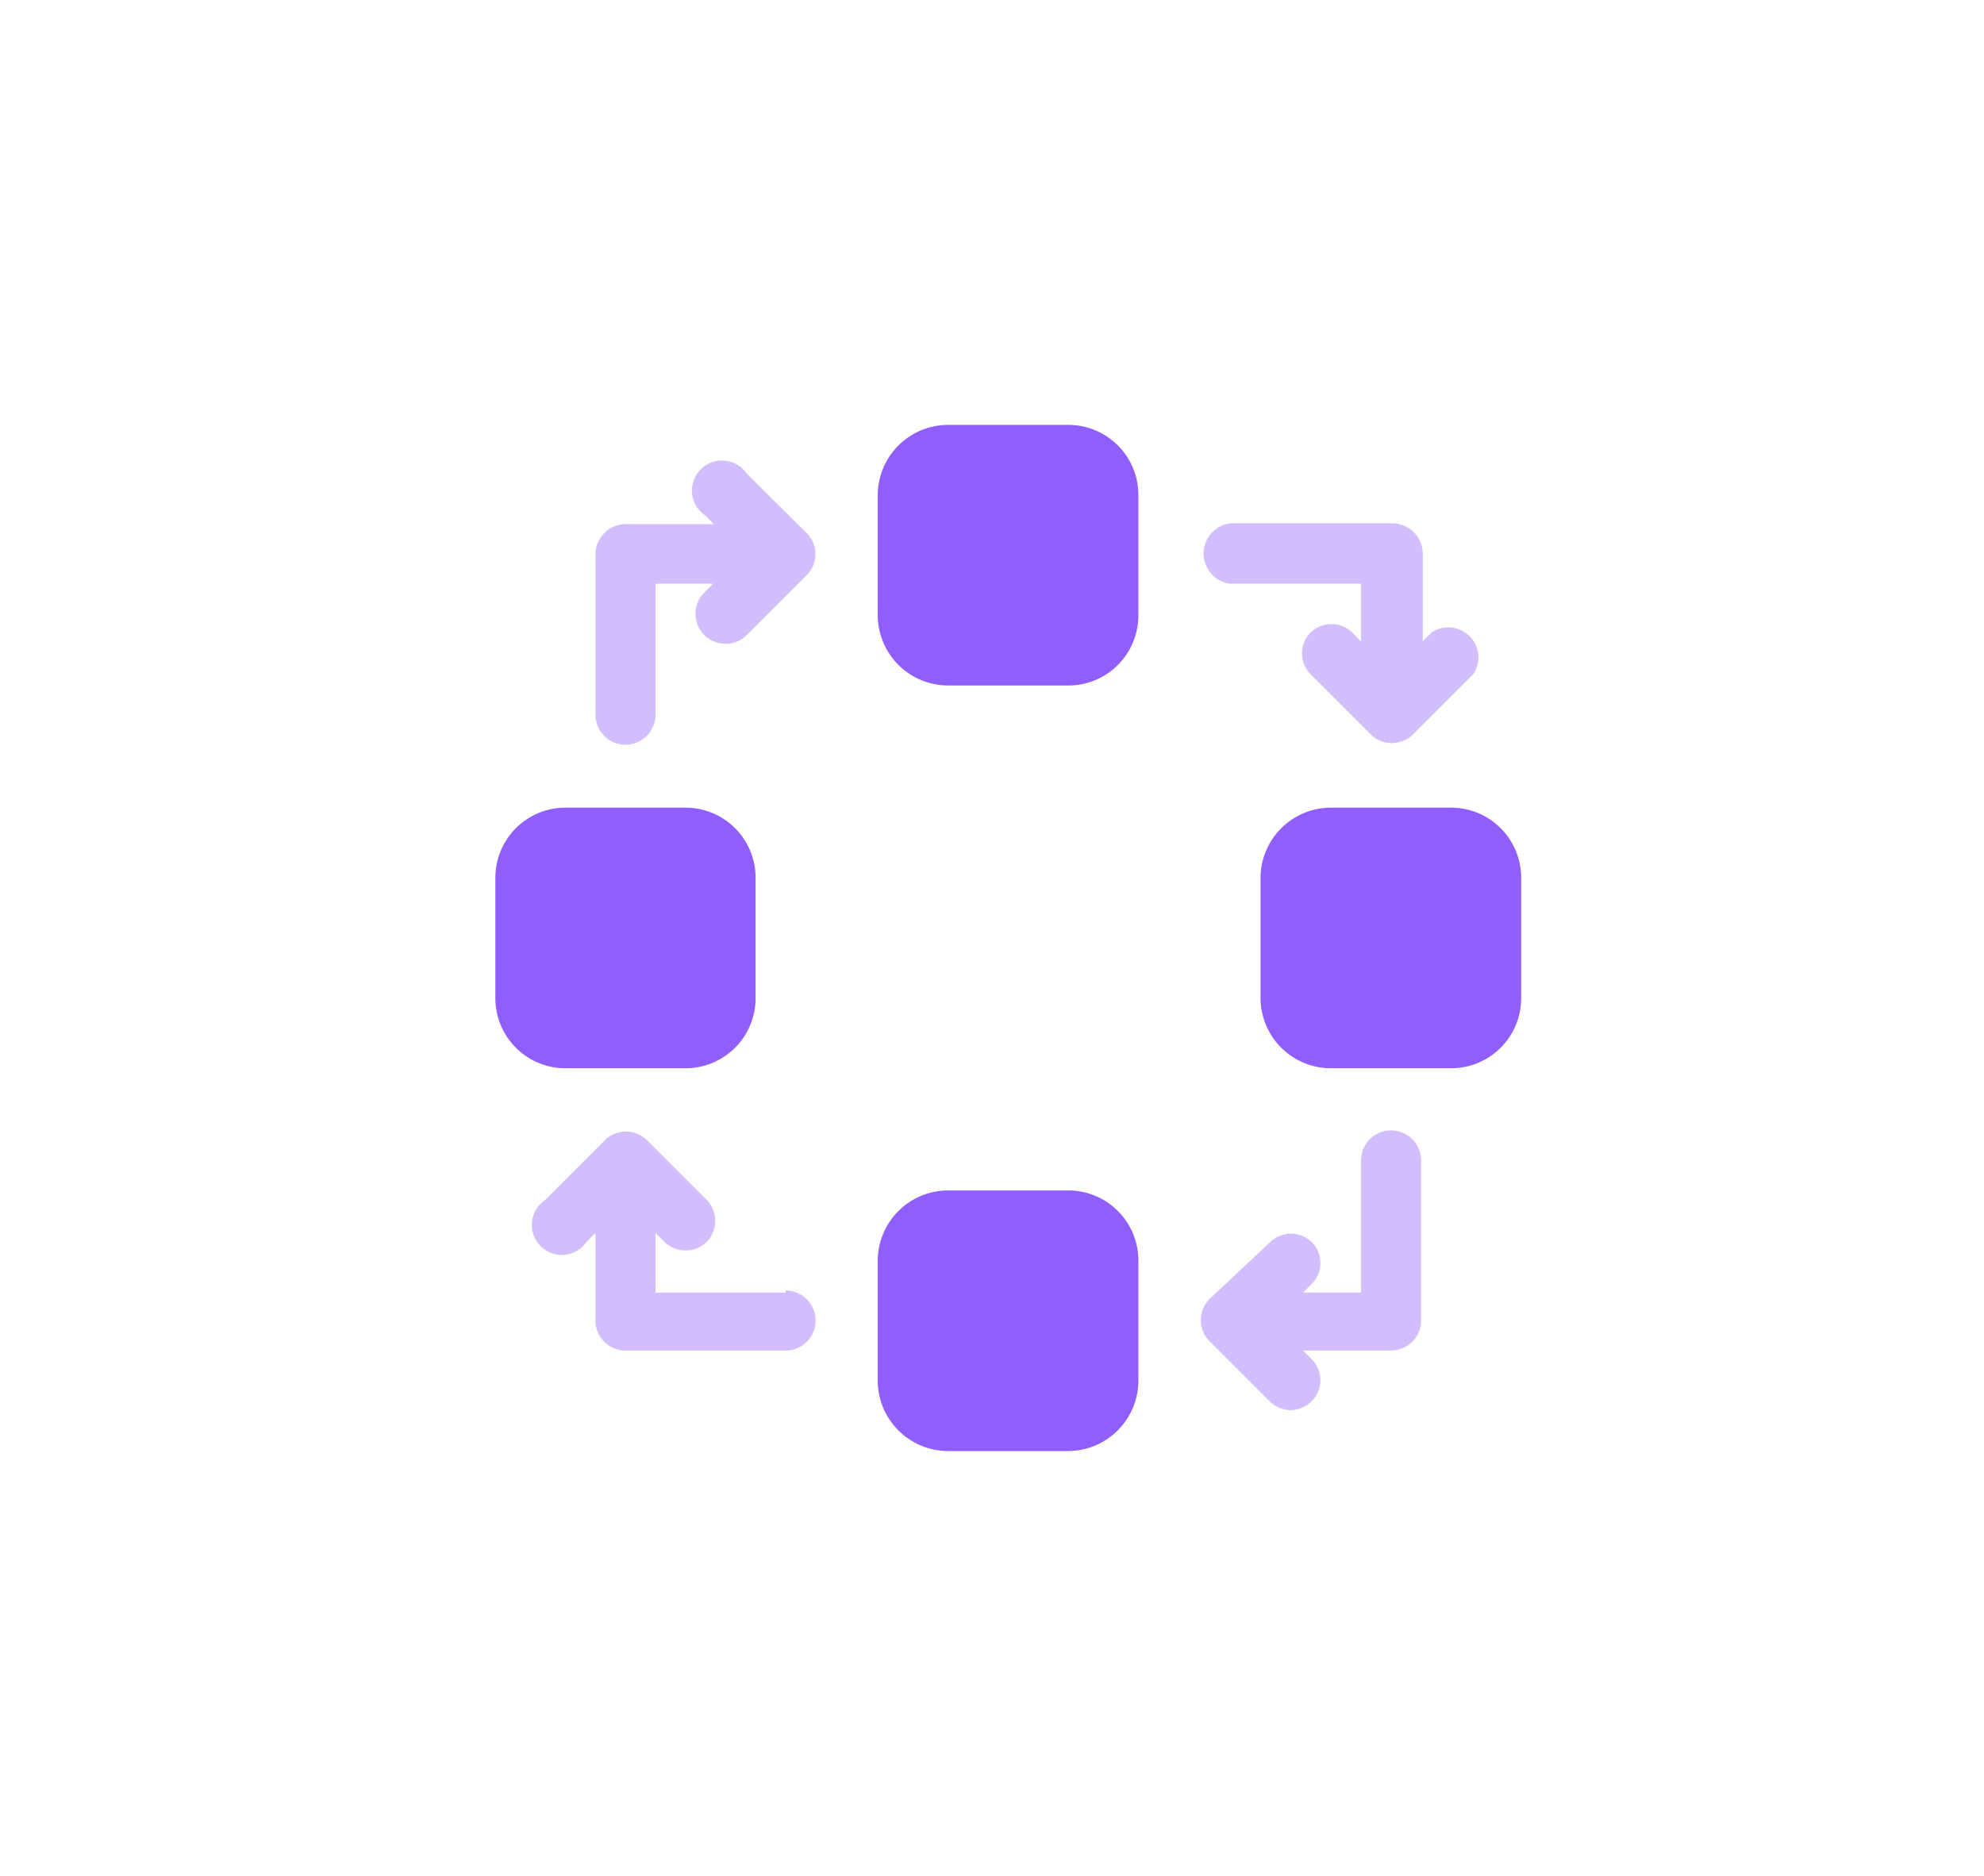 <?xml version="1.0" encoding="UTF-8"?> <svg xmlns="http://www.w3.org/2000/svg" viewBox="0 0 47.58 44.99"><defs><style>.cls-1{fill:#fff;}.cls-2,.cls-3{fill:#8f5efb;}.cls-3{isolation:isolate;opacity:0.4;}</style></defs><g id="Layer_2" data-name="Layer 2"><g id="Layer_1-2" data-name="Layer 1"><path class="cls-1" d="M47.58,45H0V0H47.58Z"></path><path class="cls-2" d="M25.62,10.19H22.74a1.69,1.69,0,0,0-1.69,1.68v2.89a1.69,1.69,0,0,0,1.69,1.68h2.88a1.68,1.68,0,0,0,1.68-1.68V11.87A1.68,1.68,0,0,0,25.62,10.19Z"></path><path class="cls-2" d="M34.8,19.37H31.92a1.69,1.69,0,0,0-1.69,1.68v2.89a1.69,1.69,0,0,0,1.69,1.68H34.8a1.68,1.68,0,0,0,1.68-1.68V21.05A1.68,1.68,0,0,0,34.8,19.37Z"></path><path class="cls-2" d="M16.44,25.62a1.68,1.68,0,0,0,1.68-1.68V21.05a1.68,1.68,0,0,0-1.68-1.68H13.56a1.68,1.68,0,0,0-1.68,1.68v2.89a1.68,1.68,0,0,0,1.68,1.68Z"></path><path class="cls-2" d="M25.62,28.55H22.74a1.69,1.69,0,0,0-1.69,1.68v2.88a1.69,1.69,0,0,0,1.69,1.69h2.88a1.69,1.69,0,0,0,1.68-1.69V30.23A1.68,1.68,0,0,0,25.62,28.55Z"></path><path class="cls-3" d="M29.51,14h3.13v1.38l-.21-.21a.72.72,0,0,0-1,0,.71.71,0,0,0,0,1l1.44,1.44a.71.71,0,0,0,.51.21.73.73,0,0,0,.51-.21l1.44-1.44a.72.72,0,0,0-1-1l-.21.21v-2.1a.73.73,0,0,0-.72-.73H29.51a.73.73,0,0,0,0,1.45Z"></path><path class="cls-3" d="M18.84,31H15.72V29.57l.21.21a.73.73,0,0,0,.51.21.71.71,0,0,0,.51-.21.72.72,0,0,0,0-1l-1.44-1.44a.72.72,0,0,0-1,0l-1.44,1.44a.72.72,0,1,0,1,1l.21-.21v2.1a.72.72,0,0,0,.72.72h3.84a.72.72,0,1,0,0-1.44Z"></path><path class="cls-3" d="M33.36,27.11a.72.72,0,0,0-.72.72V31H31.25l.21-.21a.71.71,0,0,0,0-1,.72.72,0,0,0-1,0L29,31.16a.72.72,0,0,0,0,1l1.44,1.44a.76.76,0,0,0,.51.22.72.72,0,0,0,.51-.22.71.71,0,0,0,0-1l-.21-.21h2.11a.72.72,0,0,0,.72-.72V27.83a.72.72,0,0,0-.72-.72Z"></path><path class="cls-3" d="M17.91,11.36a.72.72,0,1,0-1,1l.21.21H15a.73.73,0,0,0-.72.73v3.84a.72.72,0,0,0,1.44,0V14H17.1l-.21.21a.72.72,0,0,0,.51,1.23.71.71,0,0,0,.51-.21l1.44-1.44a.71.71,0,0,0,0-1Z"></path></g></g></svg> 